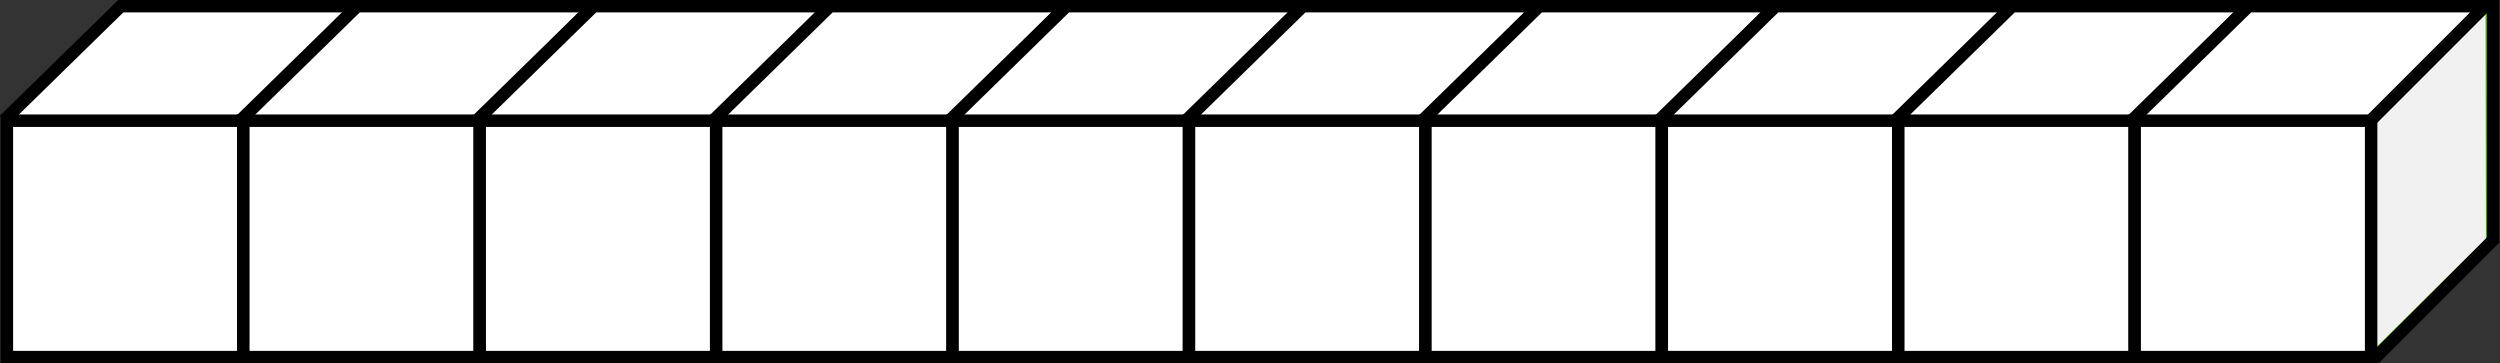 <svg xmlns="http://www.w3.org/2000/svg" viewBox="0 0 355.95 51.75"><rect x="0" y="0" width="355.95" height="51.75" fill="#333333" stroke="none"/><path d="M51.43.403L34.316 17.338l.253 33.588L51.489 34.2z" stroke-linejoin="bevel" stroke="#61aa00" stroke-width=".999" fill="#f1f1f1"/><path d="M1.25 16.473L17.195.884h33.662l-15.59 15.589" color="#000" stroke="#000" stroke-linecap="square" stroke-width="1.772" fill="#fff"/><path d="M.98 17.183h33.661v33.661H.98z" color="#000" stroke="#000" stroke-linecap="round" stroke-width="1.772" fill="#fff"/><path d="M52.01 1.053v33.13L35.711 50.482" color="#000" stroke="#000" stroke-linecap="square" stroke-width="1.772" fill="none"/><path d="M85.096.403L67.982 17.338l.253 33.588L85.155 34.2z" stroke-linejoin="bevel" stroke="#61aa00" stroke-width=".999" fill="#f1f1f1"/><path d="M34.916 16.473L50.861.884h33.662l-15.59 15.589" color="#000" stroke="#000" stroke-linecap="square" stroke-width="1.772" fill="#fff"/><path d="M34.646 17.183h33.661v33.661H34.646z" color="#000" stroke="#000" stroke-linecap="round" stroke-width="1.772" fill="#fff"/><path d="M85.676 1.053v33.13L69.377 50.482" color="#000" stroke="#000" stroke-linecap="square" stroke-width="1.772" fill="none"/><path d="M118.757.403l-17.114 16.935.253 33.588 16.92-16.726z" stroke-linejoin="bevel" stroke="#61aa00" stroke-width=".999" fill="#f1f1f1"/><path d="M68.577 16.473L84.522.884h33.662l-15.59 15.589" color="#000" stroke="#000" stroke-linecap="square" stroke-width="1.772" fill="#fff"/><path d="M68.307 17.183h33.661v33.661H68.307z" color="#000" stroke="#000" stroke-linecap="round" stroke-width="1.772" fill="#fff"/><path d="M119.337 1.053v33.13l-16.299 16.299" color="#000" stroke="#000" stroke-linecap="square" stroke-width="1.772" fill="none"/><g><path d="M152.419.403l-17.114 16.935.253 33.588 16.92-16.726z" stroke-linejoin="bevel" stroke="#61aa00" stroke-width=".999" fill="#f1f1f1"/><path d="M102.239 16.473L118.184.884h33.662l-15.59 15.589" color="#000" stroke="#000" stroke-linecap="square" stroke-width="1.772" fill="#fff"/><path d="M101.969 17.183h33.661v33.661h-33.661z" color="#000" stroke="#000" stroke-linecap="round" stroke-width="1.772" fill="#fff"/><path d="M152.999 1.053v33.13L136.7 50.482" color="#000" stroke="#000" stroke-linecap="square" stroke-width="1.772" fill="none"/></g><g><path d="M186.08.403l-17.114 16.935.253 33.588 16.92-16.726z" stroke-linejoin="bevel" stroke="#61aa00" stroke-width=".999" fill="#f1f1f1"/><path d="M135.9 16.473L151.845.884h33.662l-15.59 15.589" color="#000" stroke="#000" stroke-linecap="square" stroke-width="1.772" fill="#fff"/><path d="M135.63 17.183h33.661v33.661H135.63z" color="#000" stroke="#000" stroke-linecap="round" stroke-width="1.772" fill="#fff"/><path d="M186.66 1.053v33.13l-16.299 16.299" color="#000" stroke="#000" stroke-linecap="square" stroke-width="1.772" fill="none"/></g><g><path d="M219.741.403l-17.114 16.935.253 33.588L219.8 34.2z" stroke-linejoin="bevel" stroke="#61aa00" stroke-width=".999" fill="#f1f1f1"/><path d="M169.561 16.473L185.506.884h33.662l-15.59 15.589" color="#000" stroke="#000" stroke-linecap="square" stroke-width="1.772" fill="#fff"/><path d="M169.291 17.183h33.661v33.661h-33.661z" color="#000" stroke="#000" stroke-linecap="round" stroke-width="1.772" fill="#fff"/><path d="M220.321 1.053v33.13l-16.299 16.299" color="#000" stroke="#000" stroke-linecap="square" stroke-width="1.772" fill="none"/></g><g><path d="M253.403.403l-17.114 16.935.253 33.588 16.92-16.726z" stroke-linejoin="bevel" stroke="#61aa00" stroke-width=".999" fill="#f1f1f1"/><path d="M203.223 16.473L219.168.884h33.662l-15.59 15.589" color="#000" stroke="#000" stroke-linecap="square" stroke-width="1.772" fill="#fff"/><path d="M202.953 17.183h33.661v33.661h-33.661z" color="#000" stroke="#000" stroke-linecap="round" stroke-width="1.772" fill="#fff"/><path d="M253.983 1.053v33.13l-16.299 16.299" color="#000" stroke="#000" stroke-linecap="square" stroke-width="1.772" fill="none"/></g><g><path d="M287.06.403l-17.114 16.935.253 33.588 16.92-16.726z" stroke-linejoin="bevel" stroke="#61aa00" stroke-width=".999" fill="#f1f1f1"/><path d="M236.88 16.473L252.825.884h33.662l-15.59 15.589" color="#000" stroke="#000" stroke-linecap="square" stroke-width="1.772" fill="#fff"/><path d="M236.61 17.183h33.661v33.661H236.61z" color="#000" stroke="#000" stroke-linecap="round" stroke-width="1.772" fill="#fff"/><path d="M287.64 1.053v33.13l-16.299 16.299" color="#000" stroke="#000" stroke-linecap="square" stroke-width="1.772" fill="none"/></g><g><path d="M320.73.403l-17.114 16.935.253 33.588 16.92-16.726z" stroke-linejoin="bevel" stroke="#61aa00" stroke-width=".999" fill="#f1f1f1"/><path d="M270.55 16.473L286.495.884h33.662l-15.59 15.589" color="#000" stroke="#000" stroke-linecap="square" stroke-width="1.772" fill="#fff"/><path d="M270.28 17.183h33.661v33.661H270.28z" color="#000" stroke="#000" stroke-linecap="round" stroke-width="1.772" fill="#fff"/><path d="M321.31 1.053v33.13l-16.299 16.299" color="#000" stroke="#000" stroke-linecap="square" stroke-width="1.772" fill="none"/></g><g><path d="M354.39.403l-17.114 16.935.253 33.588 16.92-16.726z" stroke-linejoin="bevel" stroke="#61aa00" stroke-width=".999" fill="#f1f1f1"/><path d="M304.21 16.473L320.155.884h33.662l-15.59 15.589" color="#000" stroke="#000" stroke-linecap="square" stroke-width="1.772" fill="#fff"/><path d="M303.94 17.183h33.661v33.661H303.94z" color="#000" stroke="#000" stroke-linecap="round" stroke-width="1.772" fill="#fff"/><path d="M354.97 1.053v33.13l-16.299 16.299" color="#000" stroke="#000" stroke-linecap="square" stroke-width="1.772" fill="none"/></g></svg>